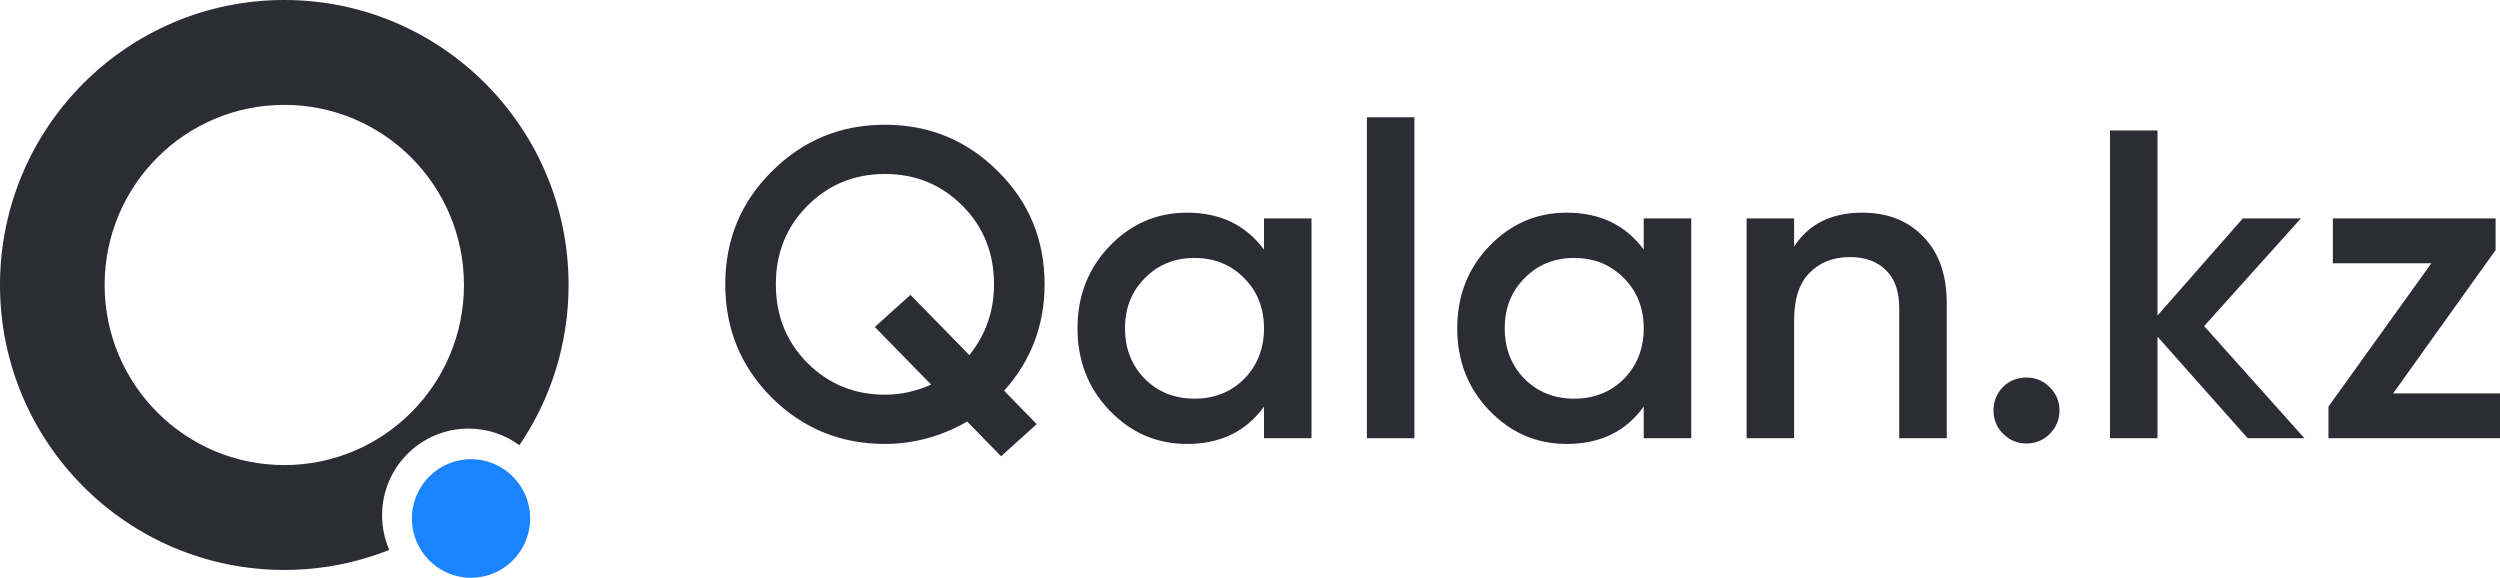 <?xml version="1.0" encoding="UTF-8"?> <svg xmlns="http://www.w3.org/2000/svg" width="2537" height="587" viewBox="0 0 2537 587" fill="none"><path fill-rule="evenodd" clip-rule="evenodd" d="M395.011 558.026C362.058 571.155 326.12 578.373 288.5 578.373C129.166 578.373 0 448.9 0 289.186C0 129.473 129.166 0 288.5 0C447.834 0 577 129.473 577 289.186C577 349.475 558.595 405.455 527.11 451.788C512.627 441.196 494.775 434.936 475.478 434.936C427.031 434.936 387.743 474.318 387.743 522.88C387.743 535.403 390.324 547.273 395.011 558.026ZM470.834 289.186C470.834 390.125 389.201 471.952 288.502 471.952C187.803 471.952 106.17 390.125 106.17 289.186C106.17 188.247 187.803 106.42 288.502 106.42C389.201 106.42 470.834 188.247 470.834 289.186Z" fill="#2B2C34"></path><path d="M1060.06 288.546C1060.06 329.891 1046.38 365.883 1019 396.52L1052.03 430.429L1015.87 463L981.504 427.752C955.019 442.922 927.195 450.507 898.032 450.507C853.098 450.507 814.859 434.891 783.315 403.659C751.772 372.129 736 333.758 736 288.546C736 243.334 751.772 205.112 783.315 173.879C814.859 142.35 853.098 126.585 898.032 126.585C942.967 126.585 981.206 142.35 1012.75 173.879C1044.29 205.112 1060.06 243.334 1060.06 288.546ZM898.032 400.536C914.102 400.536 929.725 397.115 944.901 390.274L887.766 331.825L923.922 299.254L983.736 360.38C1000.4 339.559 1008.73 315.614 1008.73 288.546C1008.73 256.719 998.019 230.097 976.594 208.681C955.168 187.265 928.981 176.556 898.032 176.556C867.084 176.556 840.897 187.265 819.471 208.681C798.045 230.097 787.333 256.719 787.333 288.546C787.333 320.373 798.045 346.995 819.471 368.411C840.897 389.828 867.084 400.536 898.032 400.536Z" fill="#2B2C34"></path><path d="M1282.71 221.62H1330.91V444.707H1282.71V412.582C1264.55 437.866 1238.52 450.507 1204.59 450.507C1173.94 450.507 1147.75 439.204 1126.03 416.598C1104.31 393.992 1093.45 366.18 1093.45 333.163C1093.45 300.147 1104.31 272.335 1126.03 249.729C1147.75 227.123 1173.94 215.82 1204.59 215.82C1238.22 215.82 1264.26 228.313 1282.71 253.298V221.62ZM1161.74 384.473C1175.13 397.859 1191.94 404.551 1212.18 404.551C1232.42 404.551 1249.23 397.859 1262.62 384.473C1276.01 370.791 1282.71 353.687 1282.71 333.163C1282.71 312.639 1276.01 295.685 1262.62 282.3C1249.23 268.617 1232.42 261.776 1212.18 261.776C1191.94 261.776 1175.13 268.617 1161.74 282.3C1148.35 295.685 1141.65 312.639 1141.65 333.163C1141.65 353.687 1148.35 370.791 1161.74 384.473Z" fill="#2B2C34"></path><path d="M1387.1 444.707V119H1435.31V444.707H1387.1Z" fill="#2B2C34"></path><path d="M1668.05 221.62H1716.26V444.707H1668.05V412.582C1649.9 437.866 1623.86 450.507 1589.93 450.507C1559.28 450.507 1533.1 439.204 1511.37 416.598C1489.65 393.992 1478.79 366.18 1478.79 333.163C1478.79 300.147 1489.65 272.335 1511.37 249.729C1533.1 227.123 1559.28 215.82 1589.93 215.82C1623.56 215.82 1649.6 228.313 1668.05 253.298V221.62ZM1547.08 384.473C1560.47 397.859 1577.29 404.551 1597.52 404.551C1617.76 404.551 1634.57 397.859 1647.96 384.473C1661.35 370.791 1668.05 353.687 1668.05 333.163C1668.05 312.639 1661.35 295.685 1647.96 282.3C1634.57 268.617 1617.76 261.776 1597.52 261.776C1577.29 261.776 1560.47 268.617 1547.08 282.3C1533.69 295.685 1527 312.639 1527 333.163C1527 353.687 1533.69 370.791 1547.08 384.473Z" fill="#2B2C34"></path><path d="M1889.84 215.82C1915.73 215.82 1936.41 224 1951.89 240.359C1967.66 256.422 1975.55 278.879 1975.55 307.732V444.707H1927.34V312.639C1927.34 295.685 1922.87 282.895 1913.95 274.268C1905.02 265.345 1892.82 260.883 1877.34 260.883C1860.38 260.883 1846.69 266.237 1836.28 276.946C1825.86 287.356 1820.66 303.419 1820.66 325.132V444.707H1772.45V221.62H1820.66V250.175C1835.53 227.272 1858.6 215.82 1889.84 215.82Z" fill="#2B2C34"></path><path d="M2056.47 383.135C2065.69 383.135 2073.58 386.407 2080.13 392.951C2086.67 399.495 2089.95 407.377 2089.95 416.598C2089.95 425.819 2086.67 433.701 2080.13 440.245C2073.58 446.789 2065.69 450.061 2056.47 450.061C2047.24 450.061 2039.36 446.789 2032.81 440.245C2026.26 433.701 2022.99 425.819 2022.99 416.598C2022.99 407.377 2026.12 399.495 2032.36 392.951C2038.91 386.407 2046.95 383.135 2056.47 383.135Z" fill="#2B2C34"></path><path d="M2338.52 444.707H2280.94L2189.43 341.641V444.707H2141.23V132.385H2189.43V320.224L2276.03 221.62H2334.95L2236.75 330.933L2338.52 444.707Z" fill="#2B2C34"></path><path d="M2428.53 399.197H2537V444.707H2362.92V412.582L2467.37 267.13H2367.38V221.62H2532.54V253.744L2428.53 399.197Z" fill="#2B2C34"></path><path d="M538.016 526.12C538.016 559.322 511.127 586.302 478.039 586.302C458.701 586.302 441.512 577.123 430.523 562.894C422.665 552.73 418 539.98 418 526.182C418 492.918 444.889 466 477.977 466C500.2 466 519.661 478.196 530.035 496.245C535.131 505.115 538.016 515.279 538.016 526.243V526.12Z" fill="#1A83FF"></path></svg> 